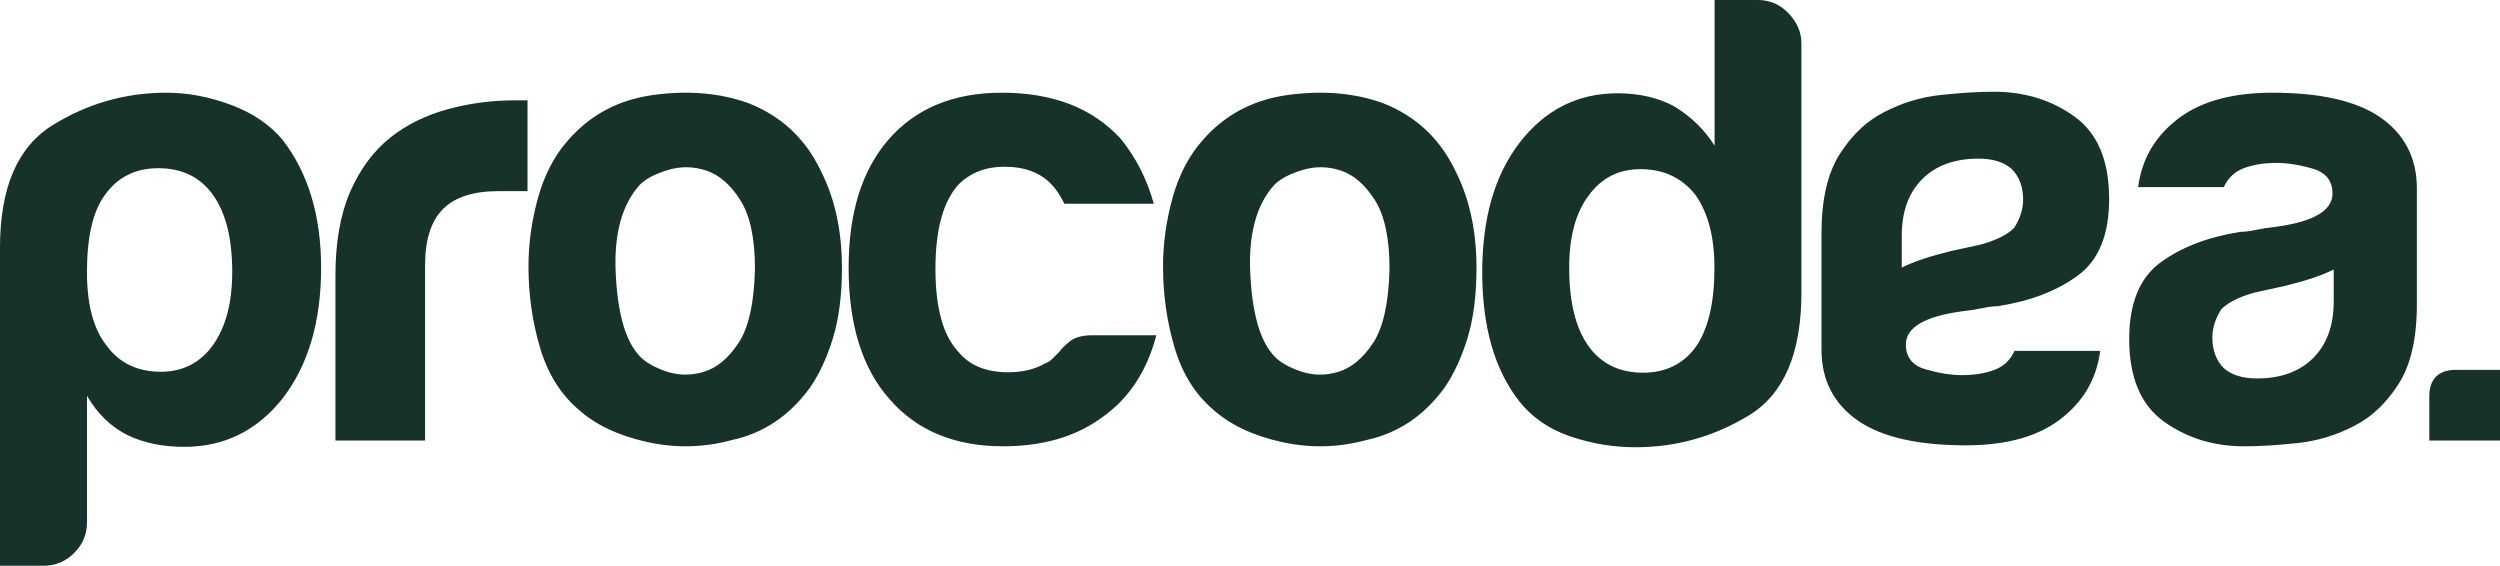 <svg xmlns="http://www.w3.org/2000/svg" xmlns:xlink="http://www.w3.org/1999/xlink" xmlns:serif="http://www.serif.com/" width="100%" height="100%" viewBox="0 0 2616 592" xml:space="preserve" style="fill-rule:evenodd;clip-rule:evenodd;stroke-linejoin:round;stroke-miterlimit:2;">    <g id="Page-1">        <g id="logo_black">            <path id="Combined-Shape" d="M174.024,97C196.335,97 218.868,101.236 241.625,109.709C264.383,118.182 282.454,130.446 295.841,146.5C322.614,181.284 336,225.878 336,280.284C336,336.473 322.614,381.959 295.841,416.743C269.068,450.635 234.709,467.581 192.765,467.581C170.454,467.581 150.821,463.568 133.865,455.541C116.016,446.622 101.737,432.797 91.028,414.068L91.028,546.514C91.028,559 86.566,569.703 77.641,578.622C68.717,587.541 58.008,592 45.514,592L0,592L0,258.878C0,196.446 18.295,153.858 54.884,131.115C91.474,108.372 131.187,97 174.024,97ZM165.667,176C141.667,176 123,185.377 109.667,204.132C97.222,221.101 91,247.893 91,284.509C91,318.447 97.667,343.899 111,360.868C124.333,379.623 143.444,389 168.333,389C191.445,389 209.667,379.623 223,360.868C236.333,342.113 243,316.661 243,284.509C243,249.679 236.333,222.887 223,204.132C209.667,185.377 190.556,176 165.667,176ZM351,461L351,288.353C351,253.556 356.137,224.336 366.41,200.692C376.683,177.048 390.753,158.088 408.62,143.812C425.593,130.429 445.47,120.614 468.25,114.368C491.03,108.123 514.48,105 538.6,105L552,105L552,200.023L521.18,200.023C495.273,200.023 476.067,206.268 463.56,218.759C451.053,231.251 444.8,250.88 444.8,277.647L444.8,461L351,461ZM783.269,107.986C817.185,121.337 842.175,144.478 858.241,177.41C873.414,206.782 881,241.048 881,280.211C881,308.692 877.876,333.169 871.629,353.64C865.381,374.111 857.348,391.467 847.531,405.708C826.11,435.08 798.889,453.326 765.865,460.446C736.412,468.456 706.736,469.124 676.837,462.449C646.937,455.773 623.063,444.425 605.212,428.404C586.469,412.383 573.082,390.8 565.049,363.653C557.016,336.506 553,308.247 553,278.876C553,254.844 556.347,230.813 563.041,206.781C569.735,182.75 580.222,162.724 594.502,146.703C617.708,120.001 647.607,104.203 684.2,99.308C720.793,94.412 753.816,97.305 783.269,107.986ZM699.063,177.853C685.689,181.867 675.882,186.997 669.642,193.242C650.919,213.761 642.449,244.317 644.233,284.91C646.016,325.502 653.594,353.827 666.967,369.886C672.316,377.023 681.677,383.045 695.051,387.952C708.424,392.859 722.02,393.305 735.839,389.29C749.658,385.275 761.916,375.239 772.615,359.18C783.313,343.122 789.108,317.25 790,281.564C790,249.447 784.874,225.359 774.621,209.301C764.368,193.242 752.555,182.982 739.182,178.522C725.809,174.061 712.436,173.838 699.063,177.853ZM1143.19,350.791L1210,350.791C1200.2,388.192 1181.5,416.687 1153.88,436.278C1126.27,456.759 1091.53,467 1049.67,467C998.896,467 959.259,450.526 930.755,417.578C902.252,385.52 888,339.66 888,279.996C888,223.005 901.806,178.48 929.419,146.422C957.923,113.474 997.56,97 1048.33,97C1101.78,97 1143.19,113.029 1172.59,145.087C1188.62,164.678 1200.2,187.385 1207.33,213.209L1113.8,213.209C1109.35,204.304 1104.89,197.626 1100.44,193.173C1088.86,180.706 1072.38,174.473 1051,174.473C1031.41,174.473 1015.38,180.706 1002.9,193.173C986.871,210.983 978.855,240.369 978.855,281.332C978.855,322.295 986.871,351.236 1002.9,368.155C1014.48,382.403 1031.85,389.527 1055.01,389.527C1070.15,389.527 1083.07,386.41 1093.76,380.177C1096.43,379.286 1098.88,377.728 1101.11,375.502L1108.46,368.155C1110.24,365.484 1113.8,361.922 1119.14,357.469C1124.49,353.017 1132.51,350.791 1143.19,350.791ZM1447.27,107.986C1481.18,121.337 1506.17,144.478 1522.24,177.41C1537.41,206.782 1545,241.048 1545,280.211C1545,308.692 1541.88,333.169 1535.63,353.64C1529.38,374.111 1521.35,391.467 1511.53,405.708C1490.11,435.08 1462.89,453.326 1429.87,460.446C1400.41,468.456 1370.74,469.124 1340.84,462.449C1310.94,455.773 1287.06,444.425 1269.21,428.404C1250.47,412.383 1237.08,390.8 1229.05,363.653C1221.02,336.506 1217,308.247 1217,278.876C1217,254.844 1220.35,230.813 1227.04,206.781C1233.74,182.75 1244.22,162.724 1258.5,146.703C1281.71,120.001 1311.61,104.203 1348.2,99.308C1384.79,94.412 1417.82,97.305 1447.27,107.986ZM1363.06,177.853C1349.69,181.867 1339.88,186.997 1333.64,193.242C1314.92,213.761 1306.45,244.317 1308.23,284.91C1310.02,325.502 1317.59,353.827 1330.97,369.886C1336.32,377.023 1345.68,383.045 1359.05,387.952C1372.42,392.859 1386.02,393.305 1399.84,389.29C1413.66,385.275 1425.92,375.239 1436.62,359.18C1447.31,343.122 1453.11,317.25 1454,281.564C1454,249.447 1448.87,225.359 1438.62,209.301C1428.37,193.242 1416.56,182.982 1403.18,178.522C1389.81,174.061 1376.44,173.838 1363.06,177.853ZM1839.58,0C1852.05,0 1862.73,4.68 1871.64,14.04C1880.55,23.4 1885,33.874 1885,45.463L1885,306.206C1885,369.497 1866.74,412.286 1830.22,434.571C1793.71,456.857 1754.07,468 1711.32,468C1688.16,468 1665.45,464.211 1643.18,456.634C1620.92,449.057 1603.1,436.8 1589.74,419.863C1563.91,386.88 1551,341.863 1551,284.811C1551,228.651 1563.91,183.634 1589.74,149.76C1616.46,114.994 1650.75,97.611 1692.62,97.611C1714.88,97.611 1734.48,102.069 1751.4,110.983C1769.21,121.68 1783.46,135.497 1794.15,152.434L1794.15,0L1839.58,0ZM1716.67,177C1693.56,177 1675.33,186.377 1662,205.132C1648.67,222.994 1642,248 1642,280.151C1642,315.874 1648.67,343.113 1662,361.868C1675.33,380.623 1694.44,390 1719.33,390C1743.33,390 1762,380.623 1775.33,361.868C1787.78,343.113 1794,315.874 1794,280.151C1794,248 1787.33,222.547 1774,203.792C1759.78,185.931 1740.67,177 1716.67,177ZM2086.6,96C2118.71,96 2146.8,104.682 2170.88,122.047C2194.96,139.412 2207,168.13 2207,208.202C2207,245.603 2196.08,272.318 2174.22,288.347C2152.37,304.376 2124.5,315.061 2090.61,320.404C2086.15,320.404 2080.8,321.072 2074.56,322.408C2068.32,323.744 2061.18,324.857 2053.16,325.747C2013.91,331.09 1994.29,342.667 1994.29,360.477C1994.29,373.834 2001.21,382.516 2015.03,386.523C2028.85,390.531 2041.56,392.534 2053.16,392.534C2065.64,392.534 2076.79,390.753 2086.6,387.191C2096.41,383.629 2103.55,376.951 2108,367.155L2197.64,367.155C2194.07,394.761 2181.58,417.468 2160.18,435.278C2136.1,455.759 2101.76,466 2057.17,466C2007.23,466 1969.77,457.54 1944.8,440.621C1918.93,422.811 1906,397.877 1906,365.819L1906,244.267C1906,208.647 1912.47,180.82 1925.4,160.783C1938.33,140.747 1953.71,126.277 1971.55,117.372C1990.28,107.576 2010.12,101.566 2031.08,99.339C2052.04,97.113 2070.55,96 2086.6,96ZM2070.21,166C2045.26,166 2025.65,173.153 2011.39,187.459C1997.13,201.765 1990,221.435 1990,246.471L1990,280C2002.48,273.741 2019.86,267.929 2042.14,262.565L2072.88,255.859C2088.93,251.388 2100.51,245.577 2107.64,238.424C2113.88,228.588 2117,218.753 2117,208.918C2117,195.506 2112.99,184.777 2104.97,176.729C2096.95,169.576 2085.36,166 2070.21,166ZM2377.83,97C2427.78,97 2465.23,105.46 2490.2,122.379C2516.07,140.189 2529,165.123 2529,197.181L2529,318.733C2529,354.353 2522.53,382.18 2509.6,402.217C2496.67,422.253 2481.29,436.723 2463.45,445.628C2444.72,455.424 2424.88,461.434 2403.92,463.661C2382.96,465.887 2364.45,467 2348.4,467C2316.29,467 2288.2,458.318 2264.12,440.953C2240.04,423.588 2228,394.87 2228,354.798C2228,317.397 2238.93,290.682 2260.78,274.653C2282.63,258.624 2310.5,247.939 2344.39,242.596C2348.85,242.596 2354.2,241.928 2360.44,240.592C2366.68,239.256 2373.82,238.143 2381.84,237.253C2421.09,231.91 2440.71,220.333 2440.71,202.523C2440.71,189.166 2433.8,180.484 2419.97,176.477C2406.15,172.469 2393.44,170.466 2381.84,170.466C2369.36,170.466 2358.21,172.247 2348.4,175.809C2338.59,179.371 2331.45,186.049 2327,195.845L2237.36,195.845C2240.93,168.239 2253.42,145.532 2274.82,127.722C2298.9,107.241 2333.24,97 2377.83,97ZM2442,282C2429.52,288.259 2412.14,294.071 2389.86,299.435L2359.12,306.141C2343.07,310.612 2331.49,316.423 2324.36,323.576C2318.12,333.412 2315,343.247 2315,353.082C2315,366.494 2319.01,377.223 2327.03,385.271C2335.05,392.424 2346.64,396 2361.79,396C2386.74,396 2406.35,388.847 2420.61,374.541C2434.87,360.235 2442,340.565 2442,315.529L2442,282ZM2570.26,387L2616,387L2616,461L2542,461L2542,415.255C2542,396.418 2551.42,387 2570.26,387Z" style="fill:rgb(23,49,43);"></path>        </g>    </g></svg>